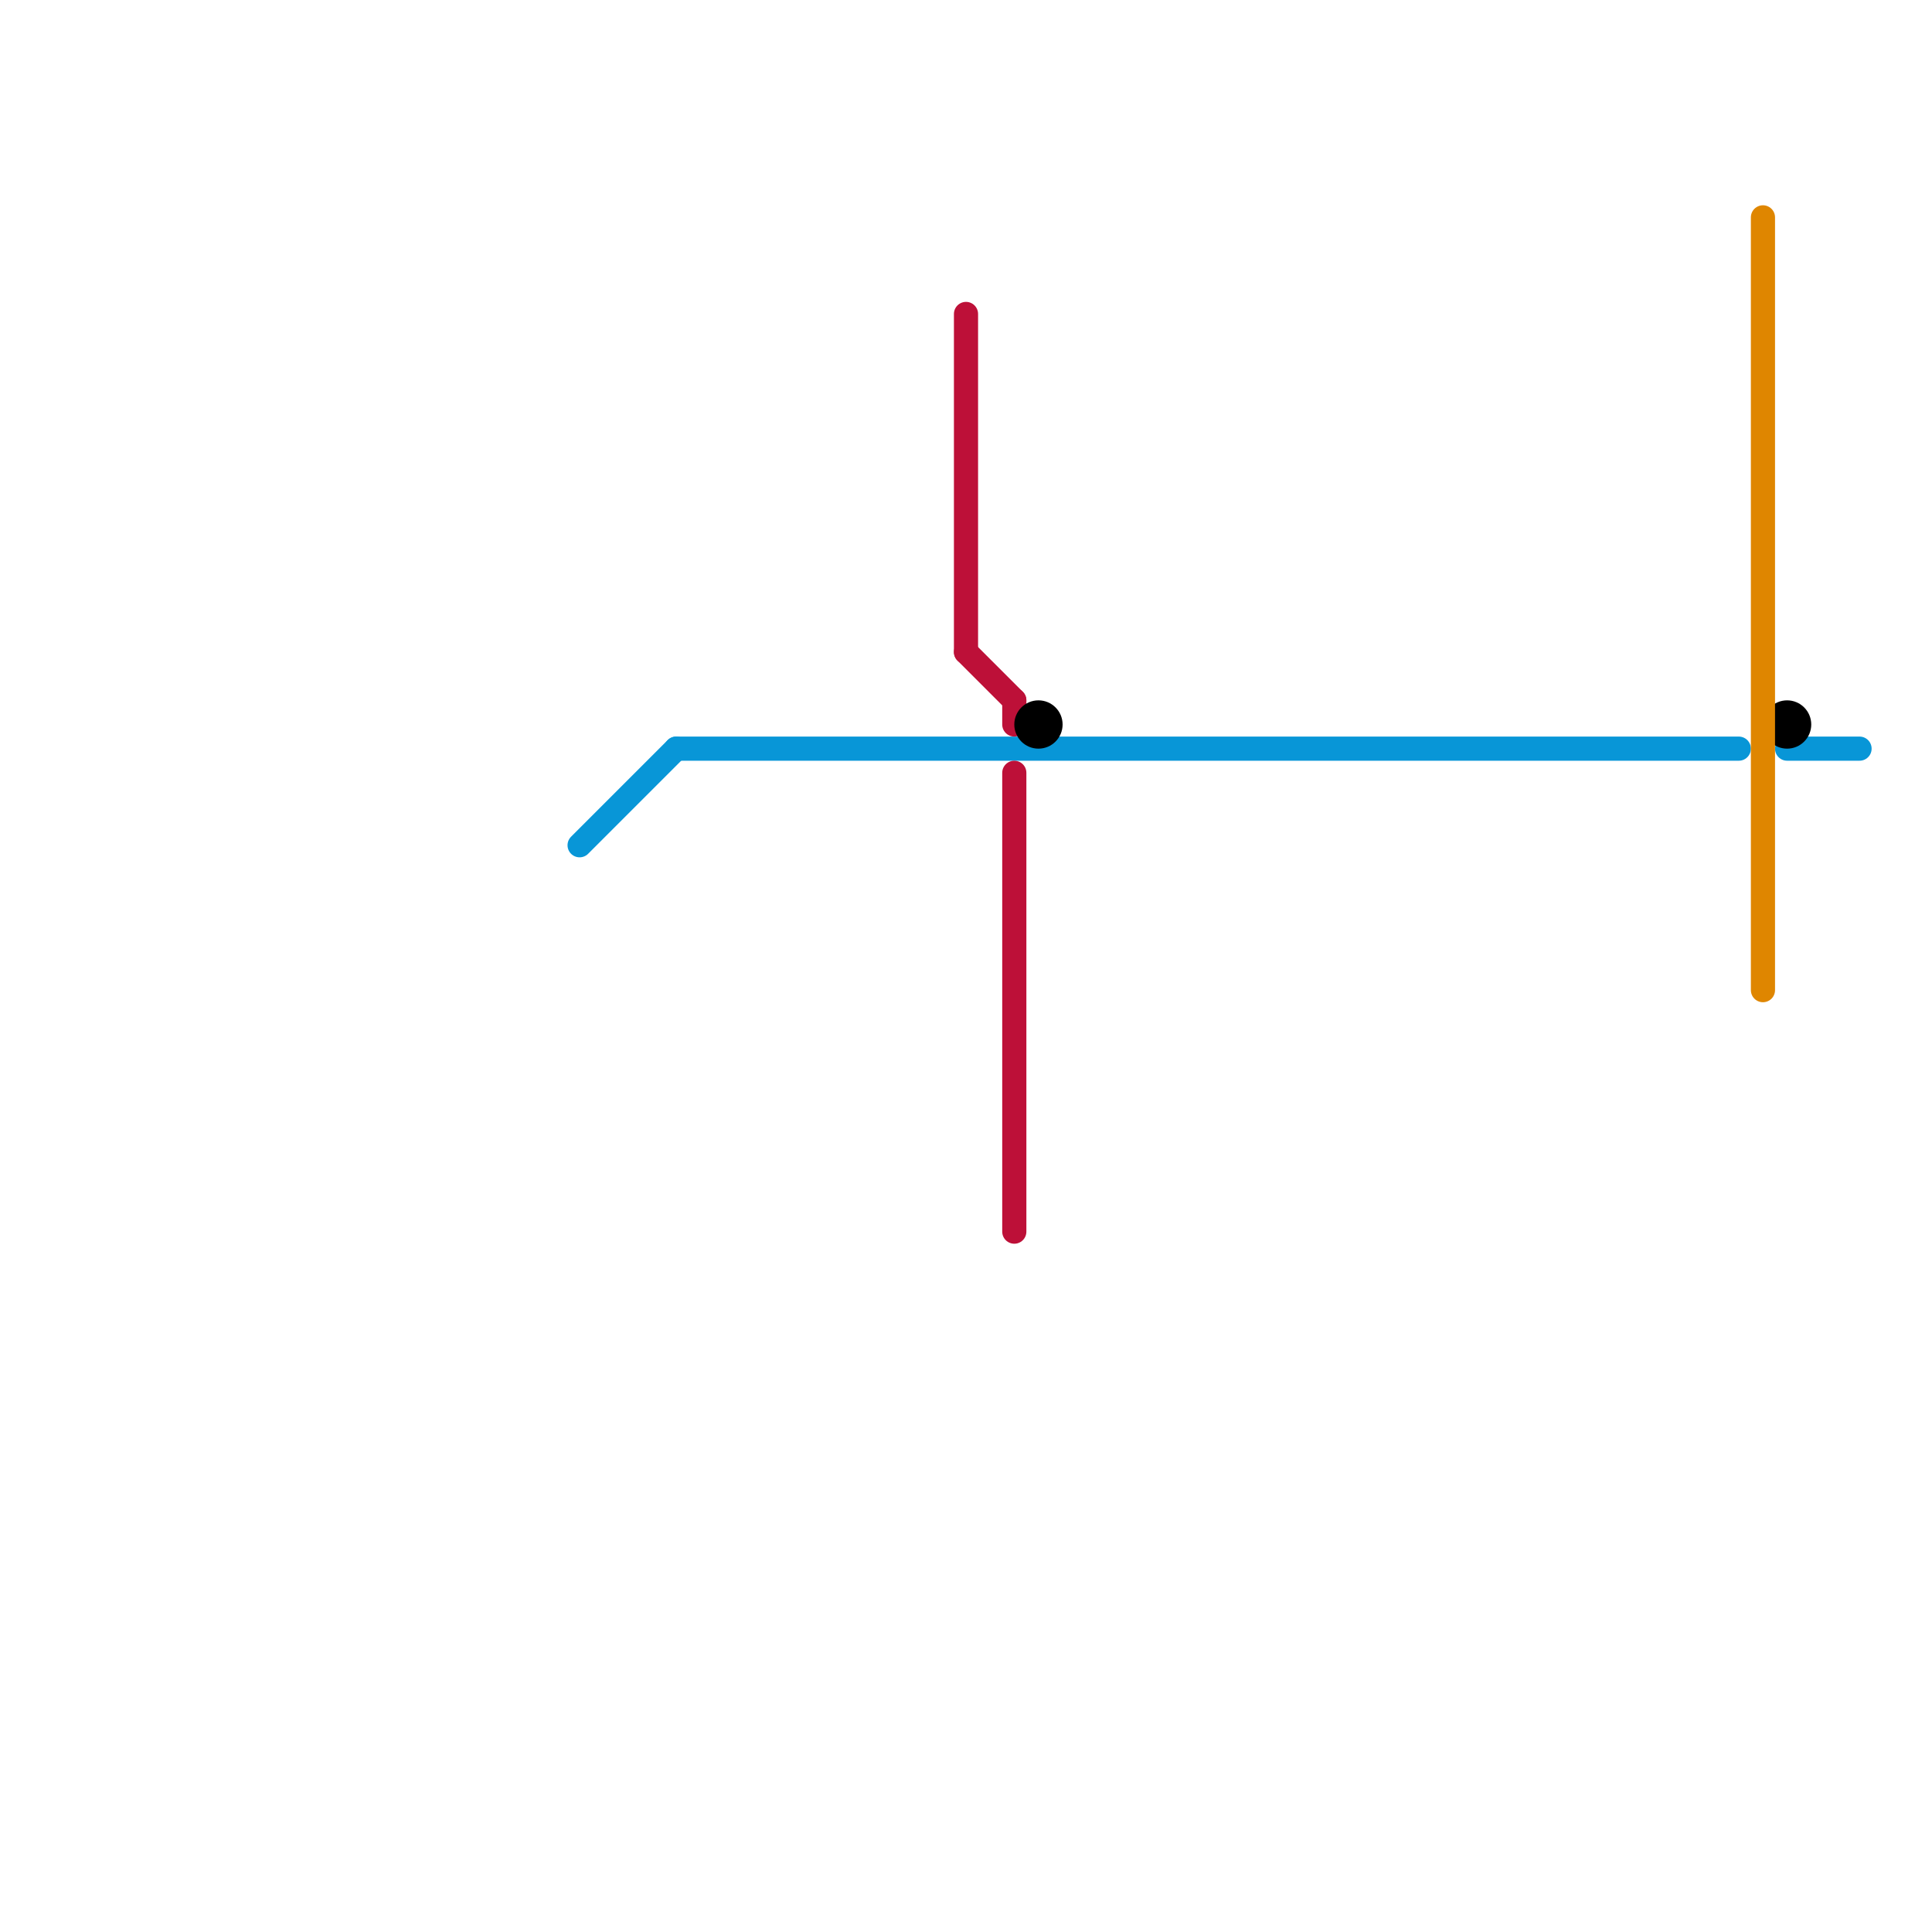
<svg version="1.1" xmlns="http://www.w3.org/2000/svg" viewBox="0 0 80 80">
<style>text { font: 1px Helvetica; font-weight: 600; white-space: pre; dominant-baseline: central; } line { stroke-width: 1; fill: none; stroke-linecap: round; stroke-linejoin: round; } .c0 { stroke: #0896d7 } .c1 { stroke: #bd1038 } .c2 { stroke: #000000 } .c3 { stroke: #df8600 }</style><defs><g id="wm-xf"><circle r="1.2" fill="#000"/><circle r="0.9" fill="#fff"/><circle r="0.6" fill="#000"/><circle r="0.3" fill="#fff"/></g><g id="wm"><circle r="0.6" fill="#000"/><circle r="0.3" fill="#fff"/></g></defs><line class="c0" x1="28" y1="31" x2="72" y2="31"/><line class="c0" x1="74" y1="31" x2="77" y2="31"/><line class="c0" x1="24" y1="35" x2="28" y2="31"/><line class="c1" x1="40" y1="13" x2="40" y2="27"/><line class="c1" x1="42" y1="32" x2="42" y2="51"/><line class="c1" x1="40" y1="27" x2="42" y2="29"/><line class="c1" x1="42" y1="29" x2="42" y2="30"/><circle cx="74" cy="30" r="1" fill="#000000" /><circle cx="43" cy="30" r="1" fill="#000000" /><line class="c3" x1="73" y1="9" x2="73" y2="41"/>
</svg>
